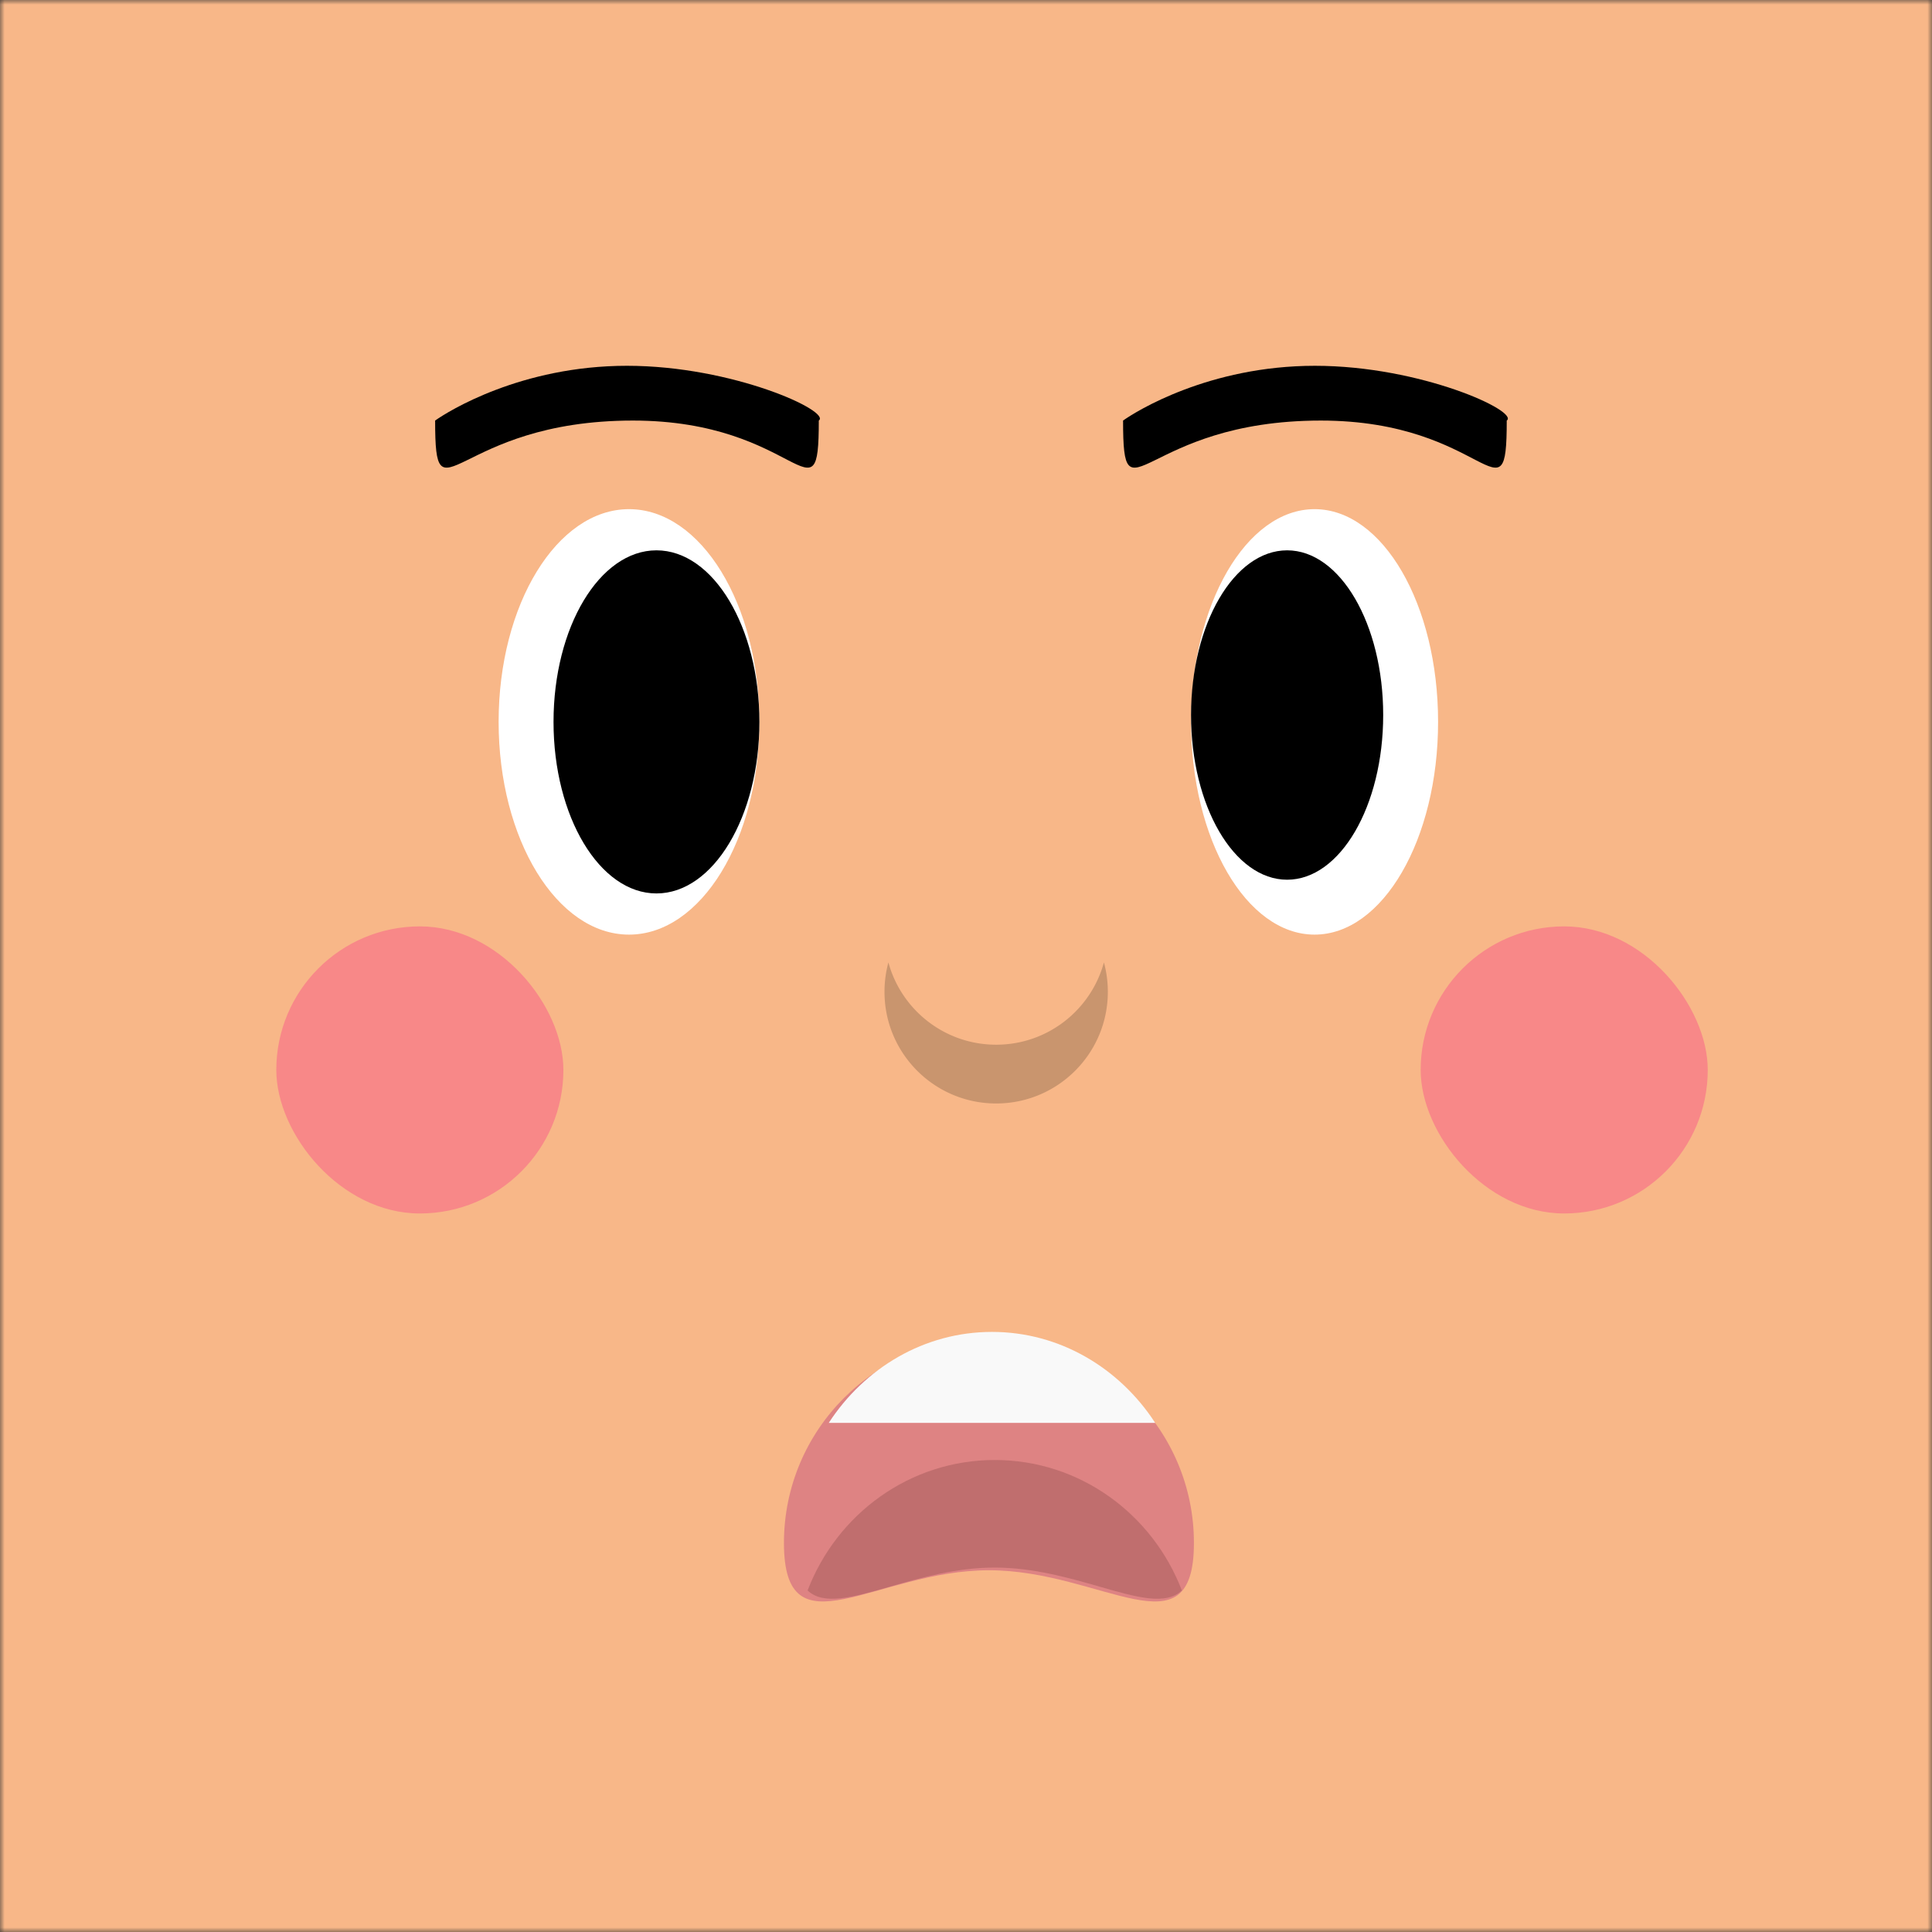 <svg xmlns="http://www.w3.org/2000/svg" viewBox="0 0 210 210" fill="none">
    <rect x="0" y="0" width="210" height="210" fill="#333333" stroke="none"/>
    <mask id="avatarsRadiusMask">
        <rect width="210" height="210" rx="0" ry="0" x="0" y="0" fill="#fff"/>
    </mask>
    <g mask="url(#avatarsRadiusMask)">
        <rect fill="rgba(248, 183, 136, 1)" width="210" height="210" x="0" y="0"/>
        <g transform="translate(86.79 138.86) scale(.719)">
            <path d="M59.784 40.124c0 17.115-13.875 4.132-30.99 4.132s-30.99 12.983-30.99-4.132c0-17.115 13.875-30.99 30.99-30.99s30.99 13.875 30.99 30.99Z"
                  fill="#DE8383"/>
            <path fill-rule="evenodd" clip-rule="evenodd"
                  d="M1.382 47.311C5.796 35.766 16.797 27.587 29.67 27.587c12.872 0 23.873 8.18 28.288 19.724-2.422 2.3-6.826 1.035-12.434-.576C40.91 45.41 35.48 43.85 29.67 43.85c-5.811 0-11.24 1.56-15.855 2.885-5.608 1.611-10.011 2.876-12.433.576Z"
                  fill="#C06E6E"/>
            <path fill-rule="evenodd" clip-rule="evenodd"
                  d="M53.933 21.979H4.576C9.987 13.668 19.022 8.223 29.254 8.223c10.232 0 19.268 5.444 24.68 13.756Z"
                  fill="#F9F9F9"/>
        </g>
        <g transform="translate(2 11) scale(.719)">
            <ellipse cx="92.309" cy="93.833" rx="19.711" ry="32.16" fill="#fff"/>
            <ellipse cx="195.95" cy="93.833" rx="18.673" ry="32.16" fill="#fff"/>
            <ellipse cx="96.459" cy="93.833" rx="15.561" ry="25.935" fill="#000"/>
            <ellipse cx="191.8" cy="92.796" rx="14.524" ry="24.898" fill="#000"/>
            <path d="M63 48.28C64.933 46.896 75.984 40 92 40c16.017 0 30.934 6.895 29.001 8.28 0 16.017-2.968 0-28.102 0-27.067 0-29.899 16.017-29.899 0ZM167 48.28c1.934-1.385 12.984-8.28 29.001-8.28 16.016 0 30.933 6.895 29 8.28 0 16.017-2.968 0-28.102 0-27.067 0-29.899 16.017-29.899 0Z"
                  fill="#000"/>
        </g>
        <g transform="translate(14.934 89.19) scale(.719)">
            <g fill="#F88888">
                <rect x="21" y="16" width="43.401" height="43.401" rx="21.701"/>
                <rect x="194" y="16" width="43.401" height="43.401" rx="21.701"/>
            </g>
        </g>
        <g transform="translate(80.323 79.849) scale(.719)">
            <path d="M22.59 34.44a16.901 16.901 0 0 0-.59 4.442c0 9.323 7.558 16.882 16.882 16.882 9.323 0 16.882-7.559 16.882-16.882 0-1.538-.206-3.027-.591-4.443-1.95 7.169-8.505 12.44-16.291 12.44S24.54 41.608 22.59 34.439Z"
                  fill="#000" fill-opacity=".19"/>
        </g>
    </g>
</svg>